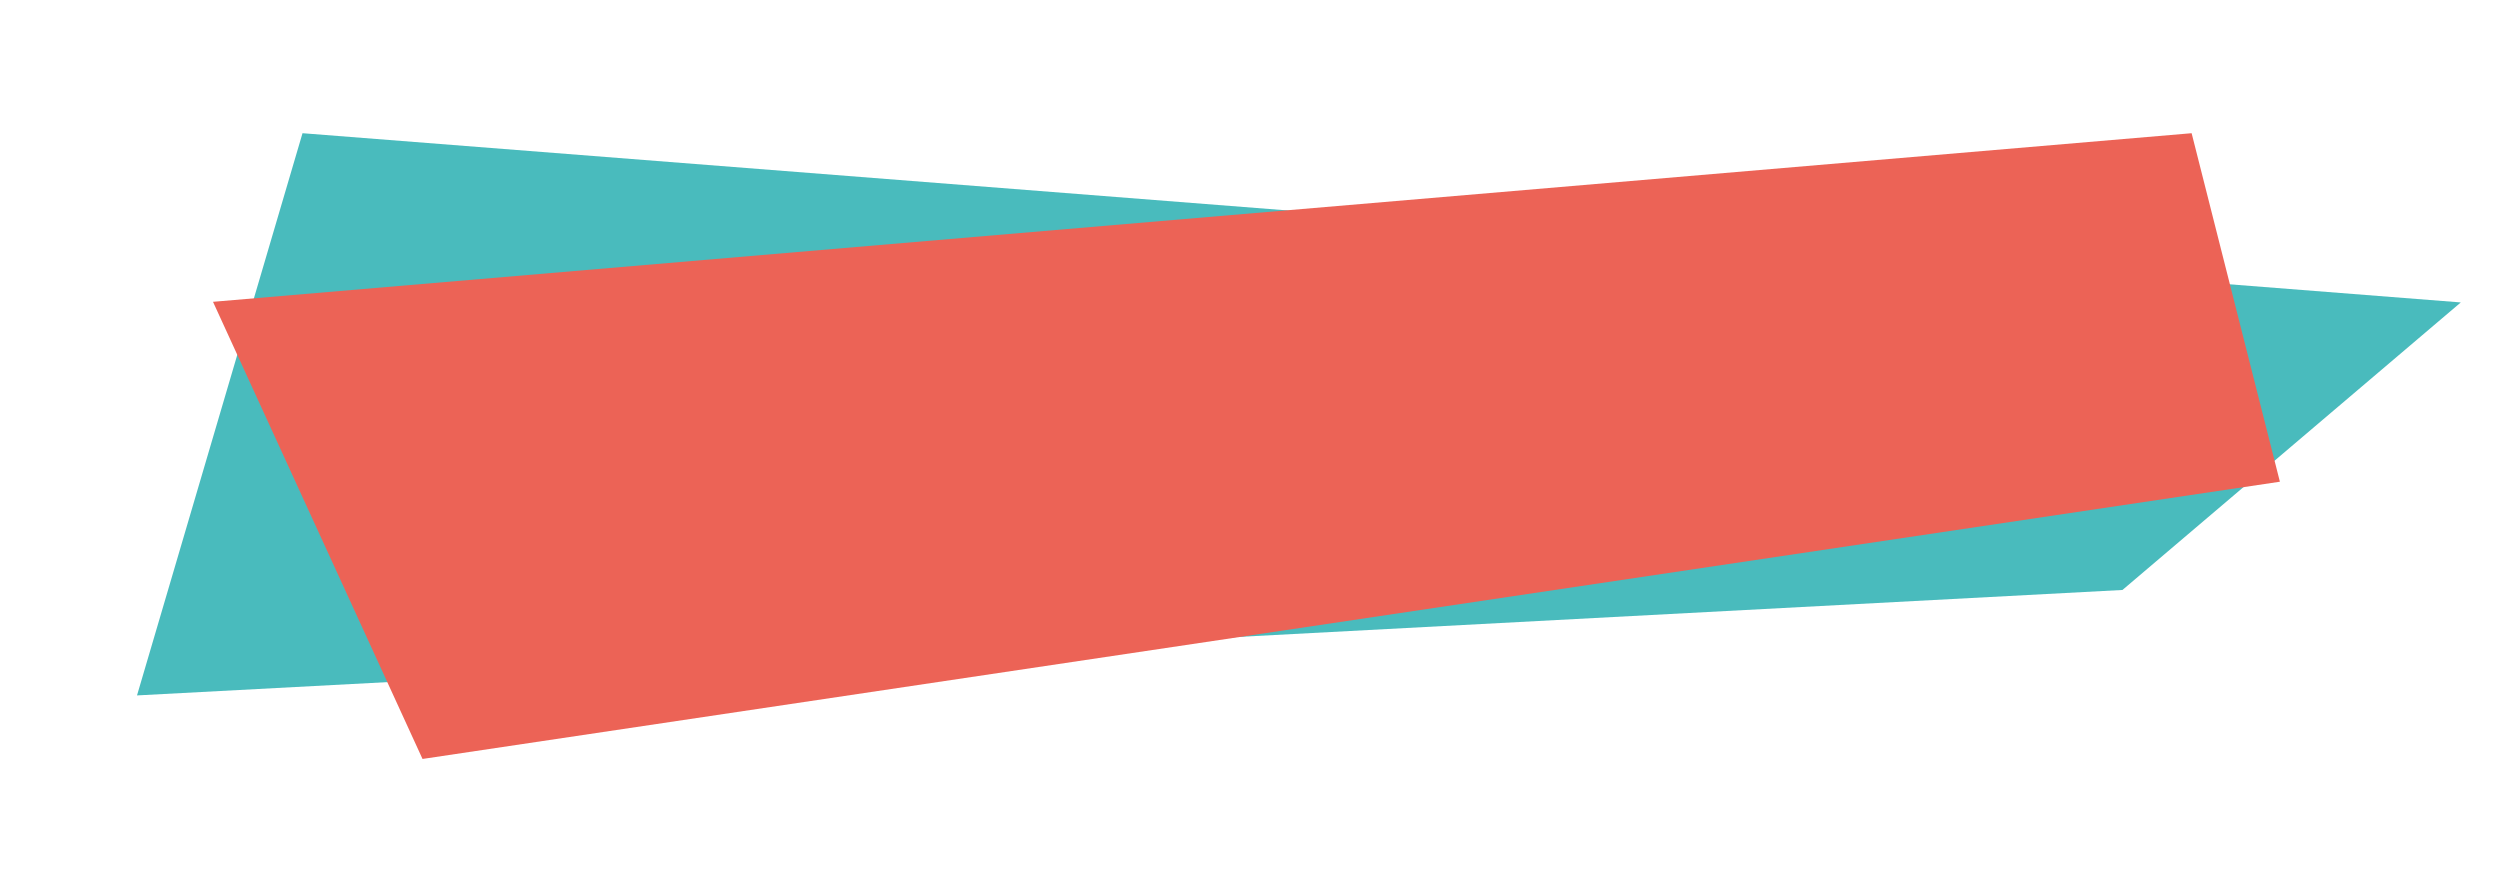 <?xml version="1.0" encoding="utf-8"?>
<!-- Generator: Adobe Illustrator 16.0.0, SVG Export Plug-In . SVG Version: 6.00 Build 0)  -->
<!DOCTYPE svg PUBLIC "-//W3C//DTD SVG 1.1//EN" "http://www.w3.org/Graphics/SVG/1.1/DTD/svg11.dtd">
<svg version="1.1" id="Capa_1" xmlns="http://www.w3.org/2000/svg" xmlns:xlink="http://www.w3.org/1999/xlink" x="0px" y="0px"
	 width="300px" height="107.059px" viewBox="0 0 300 107.059" enable-background="new 0 0 300 107.059" xml:space="preserve">
<g>
	<polygon fill="#49BBBD" points="295.294,36.292 254.695,70.796 16.441,83.45 36.302,15.985 	"/>
	<polygon fill="#EC6356" points="50.702,91.074 25.56,36.217 262.995,15.985 273.587,57.806 	"/>
</g>
</svg>
